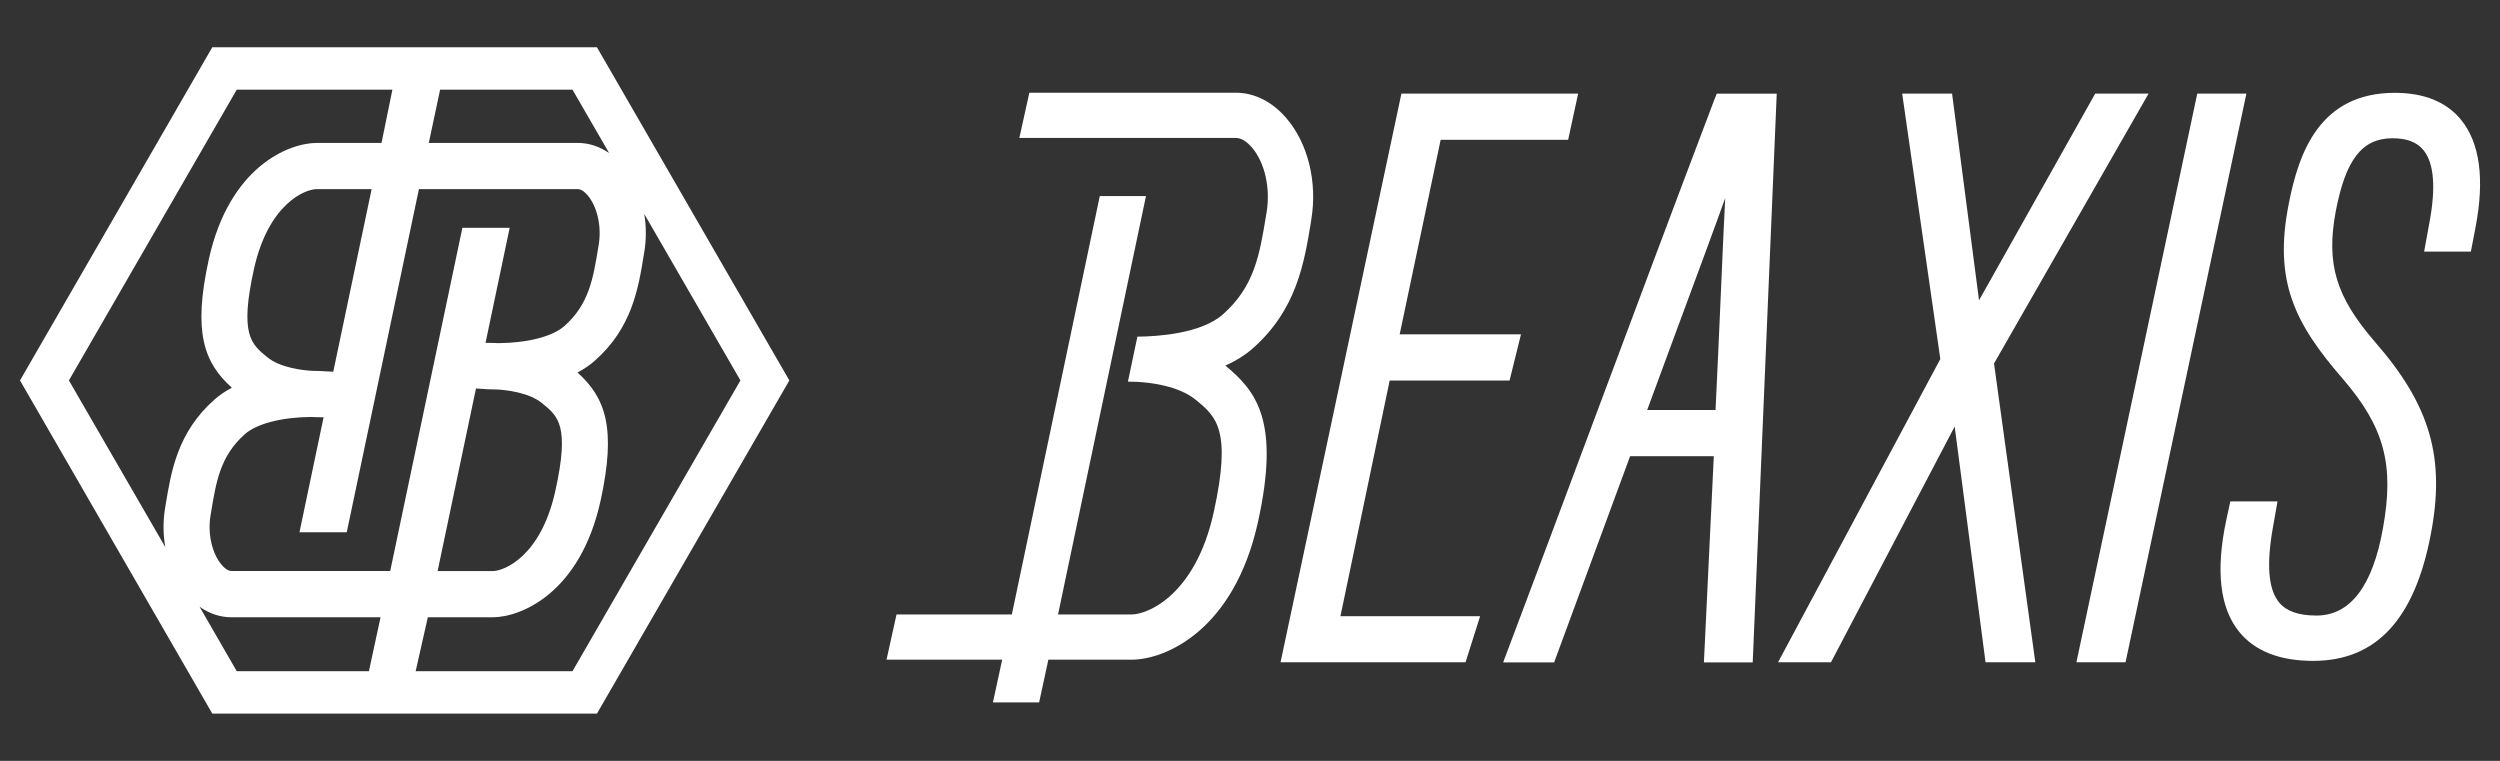 <?xml version="1.0" encoding="utf-8"?>
<!-- Generator: Adobe Illustrator 28.1.0, SVG Export Plug-In . SVG Version: 6.00 Build 0)  -->
<svg version="1.1" xmlns="http://www.w3.org/2000/svg" xmlns:xlink="http://www.w3.org/1999/xlink" x="0px" y="0px"
	 viewBox="0 0 230 70" style="enable-background:new 0 0 230 70;" xml:space="preserve">
<rect x="0" y="0" width="230" height="70" fill="#333333" stroke="none"/>
<style type="text/css">
	.st0{fill:#FFFFFF;}
	.st1{clip-path:url(#SVGID_00000136387638874613109080000006122298134373139362_);fill:none;stroke:#DCDCDC;stroke-miterlimit:10;}
	.st2{clip-path:url(#SVGID_00000136387638874613109080000006122298134373139362_);fill:none;}
	.st3{fill:none;stroke:#FFFFFF;stroke-width:2.5;stroke-linecap:round;stroke-linejoin:round;stroke-miterlimit:10;}
	.st4{fill:none;stroke:#FFFFFF;stroke-width:3.03;}
	.st5{fill:none;stroke:#030303;stroke-miterlimit:10;}
	.st6{opacity:0.5;}
	.st7{fill:none;stroke:#FFFFFF;stroke-miterlimit:10;}
	.st8{clip-path:url(#SVGID_00000079474319485609119940000010344923006530639516_);fill:none;stroke:#DCDCDC;stroke-miterlimit:10;}
	.st9{clip-path:url(#SVGID_00000079474319485609119940000010344923006530639516_);fill:none;}
	.st10{fill:none;stroke:#FFFFFF;stroke-width:2;stroke-miterlimit:10;}
	.st11{opacity:0.35;fill:#030303;}
	.st12{opacity:0.5;fill:#FFFFFF;}
	.st13{fill:none;}
	.st14{fill:#FFFFFF;stroke:#000000;stroke-miterlimit:10;}
	.st15{fill:#030303;}
	.st16{opacity:0.85;fill:#CCFF03;}
	.st17{fill:#CCFF03;}
	.st18{fill:none;stroke:#CCFF03;stroke-linecap:round;stroke-linejoin:round;stroke-miterlimit:10;}
	.st19{fill:#FFFFFF;stroke:#FFFFFF;stroke-width:7;stroke-linecap:round;stroke-linejoin:round;stroke-miterlimit:10;}
	.st20{clip-path:url(#SVGID_00000156547090498293598540000001120513866204793733_);}
	.st21{clip-path:url(#SVGID_00000069372484212231194050000017260815836288947347_);}
	.st22{clip-path:url(#SVGID_00000106136515422047273000000005291306711007979964_);}
	.st23{fill:#DCDCDC;}
	.st24{clip-path:url(#SVGID_00000067923475699944806080000000588874328377094049_);}
	.st25{clip-path:url(#SVGID_00000148654705190525286840000009572662315199125654_);}
	.st26{clip-path:url(#SVGID_00000007426394276599345110000008222544681094017460_);}
	.st27{clip-path:url(#SVGID_00000028311921759541856680000015068652709595434175_);}
	.st28{clip-path:url(#SVGID_00000110471844987364570340000008752500928692773529_);}
	.st29{display:none;}
	.st30{display:inline;}
</style>
<g id="背景">
</g>
<g id="画像">
	<g>
		<defs>
			<rect id="SVGID_00000086684826700119183610000007939694835606669972_" x="-78.63" y="310" width="1700" height="880"/>
		</defs>
		<clipPath id="SVGID_00000039095714232517347970000009313664690923920831_">
			<use xlink:href="#SVGID_00000086684826700119183610000007939694835606669972_"  style="overflow:visible;"/>
		</clipPath>
	</g>
</g>
<g id="テキスト">
	<g>
		<g>
			<polygon class="st0" points="127.85,35.01 138.88,35.01 139.93,30.76 128.77,30.76 132.54,12.86 144.27,12.86 145.19,8.61 
				128.93,8.61 117.81,60.93 134.83,60.93 136.17,56.69 123.32,56.69 			"/>
			<path class="st0" d="M157.72,9.17c-3.87,10.2-7.63,20.26-11.27,30c-2.64,7.08-5.22,13.97-7.72,20.6l-0.44,1.17h4.69l6.99-18.97
				h7.7l-0.91,18.97h4.49l2.21-52.32h-5.52L157.72,9.17z M151.54,37.72c0.94-2.56,1.91-5.18,2.85-7.72
				c1.65-4.45,3.18-8.57,4.33-11.78c-0.13,2.42-0.25,5.3-0.39,8.49c-0.15,3.39-0.31,7.12-0.5,11.01H151.54z"/>
			<polygon class="st0" points="197.67,8.61 192.76,8.61 182.07,27.63 179.59,8.61 175,8.61 178.51,33.03 163.58,60.93 
				168.45,60.93 179.83,39.24 182.67,60.93 187.25,60.93 183.45,33.44 			"/>
			<polygon class="st0" points="202.15,8.61 191.03,60.93 195.55,60.93 206.67,8.61 			"/>
			<path class="st0" d="M226.4,11c-1.34-1.63-3.39-2.46-6.08-2.46c-6.89,0-8.84,5.47-9.76,10.24c-1.41,7.12,0.58,11.01,5.01,16.11
				c3.8,4.43,4.72,7.89,3.66,13.72c-0.95,5.32-3.01,8.02-6.12,8.02c-1.63,0-2.75-0.39-3.42-1.19c-1.01-1.21-1.2-3.51-0.56-7.04
				l0.4-2.27h-4.34l-0.37,1.71c-0.99,4.63-0.6,8.09,1.18,10.28c1.44,1.78,3.73,2.68,6.81,2.68c5.77,0,9.31-3.78,10.81-11.57
				c1.38-7.11-0.02-11.94-5.17-17.83c-3.55-4.12-4.45-7.13-3.57-11.91c0.91-4.81,2.43-6.77,5.23-6.77c1.31,0,2.24,0.35,2.84,1.08
				c0.98,1.19,1.17,3.45,0.55,6.72l-0.48,2.63h4.3l0.43-2.24C228.6,16.46,228.15,13.13,226.4,11z"/>
			<path class="st0" d="M120.64,20.19l-0.04,0.28c-0.62,3.75-1.32,8.01-5.32,11.56c-0.7,0.62-1.55,1.16-2.55,1.6
				c2.87,2.37,5.05,5.13,3,14.41c-2.21,10-8.56,12.65-11.61,12.65h-7.67l-0.85,3.93h-4.25l0.85-3.93H81.56l0.92-4.16h10.61
				l8.09-38.49h4.25l-8.09,38.49h6.78c1.42,0,5.85-1.73,7.54-9.39c1.68-7.61,0.22-8.82-1.63-10.34c-1.62-1.34-4.32-1.61-5.41-1.67
				c-0.38,0-0.68-0.01-0.85-0.02l0.87-4.14h0.12c1.61-0.02,5.71-0.24,7.75-2.05c2.89-2.56,3.37-5.45,3.97-9.11l0.05-0.29
				c0.36-2.22-0.16-4.55-1.35-5.95c-0.35-0.4-0.88-0.88-1.48-0.88H93.78l0.92-4.16h19c1.72,0,3.37,0.84,4.66,2.36
				C120.34,13.2,121.21,16.76,120.64,20.19z"/>
		</g>
		<path class="st0" d="M54.92,4.35H19.53L1.84,35l17.69,30.65h35.39L72.62,35L54.92,4.35z M56.04,14.08
			c-0.88-0.6-1.86-0.93-2.87-0.93h-4.9l0,0h-8.82l1.04-4.9h12.18L56.04,14.08z M45.86,31.57c-0.19-0.01-0.34-0.01-0.48-0.02
			l-0.71-0.01l2.22-10.58h-4.35l-6.64,31.57H21.28c-0.37,0-0.76-0.4-0.9-0.58c-0.88-1.04-1.29-2.86-1.01-4.53l0.04-0.24
			c0.48-2.92,0.86-5.23,3.12-7.24c1.08-0.96,3.37-1.55,6.06-1.58c0.19,0.01,0.34,0.01,0.48,0.02l0.7,0.01l-2.22,10.58h4.35
			l6.64-31.57h14.63c0.37,0,0.75,0.4,0.9,0.58c0.88,1.04,1.29,2.86,1.01,4.54l-0.04,0.24c-0.48,2.92-0.86,5.23-3.12,7.24
			C50.83,30.96,48.54,31.55,45.86,31.57z M51.09,45.17c-1.33,6.02-4.7,7.37-5.78,7.37h-5.05l3.53-16.8l1.08,0.07
			c0.06,0,0.33,0.02,0.75,0.02c0.03,0,0.05,0,0.08,0c0.85,0.05,2.96,0.26,4.19,1.28C51.36,38.3,52.42,39.17,51.09,45.17z
			 M23.36,24.77c1.33-6.02,4.7-7.37,5.78-7.37h5.05l-3.53,16.8l-1.08-0.06c-0.06,0-0.33-0.02-0.75-0.02c-0.03,0-0.05,0-0.08,0
			c-0.85-0.05-2.96-0.26-4.19-1.28C23.1,31.64,22.04,30.77,23.36,24.77z M21.78,8.25H36.1l-1,4.9h-5.96
			c-2.62,0-8.06,2.24-9.93,10.71c-1.48,6.73-0.44,9.5,2.12,11.81c-0.61,0.32-1.15,0.69-1.61,1.1c-3.39,3.01-3.97,6.57-4.49,9.72
			l-0.04,0.24c-0.2,1.21-0.19,2.44,0.02,3.61L6.34,35L21.78,8.25z M18.36,55.82c0.89,0.63,1.89,0.97,2.93,0.97h4.9l0,0h8.82
			l-1.07,4.96H21.78L18.36,55.82z M52.67,61.75H38.24l1.12-4.96h5.96c2.62,0,8.06-2.24,9.93-10.71c1.48-6.73,0.44-9.5-2.12-11.81
			c0.61-0.32,1.15-0.69,1.61-1.1c3.39-3.01,3.98-6.58,4.49-9.72l0.04-0.24c0.2-1.18,0.19-2.38,0-3.53L68.12,35L52.67,61.75z"/>
	</g>
</g>
<g id="ボタン">
</g>
<g id="ドロップダウンメニュー" class="st29">
</g>
</svg>
